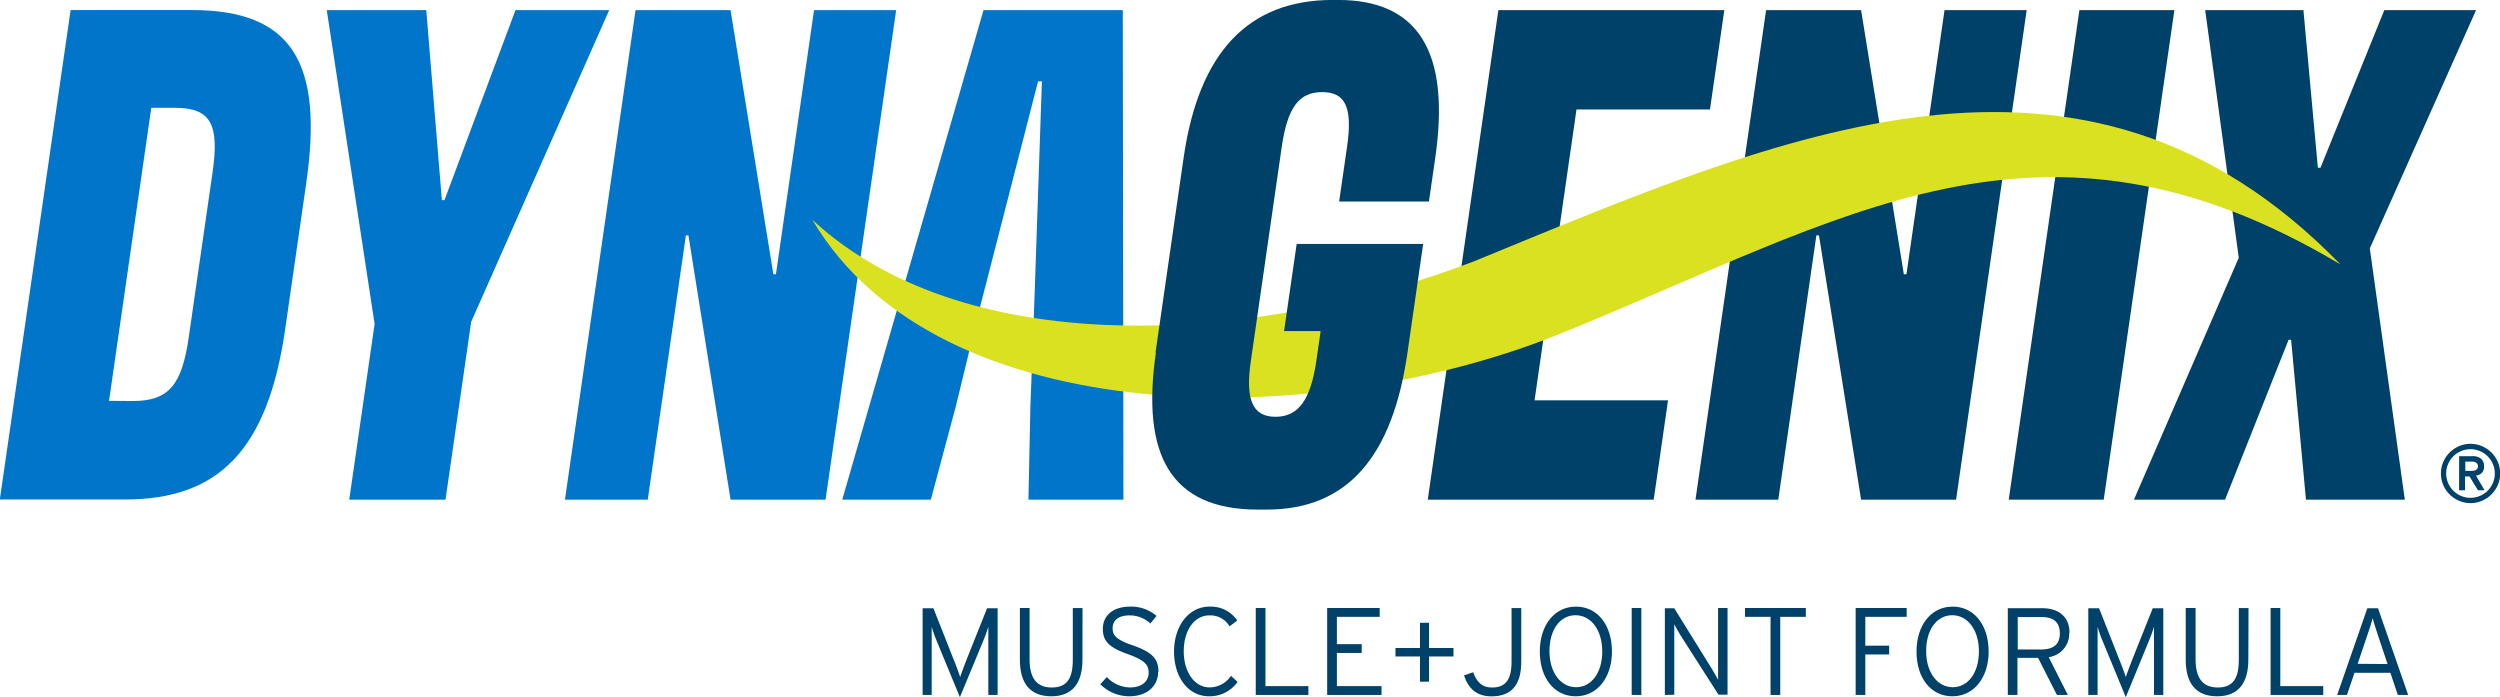<?xml version="1.0" encoding="UTF-8"?> <svg xmlns="http://www.w3.org/2000/svg" xmlns:xlink="http://www.w3.org/1999/xlink" id="Layer_1" data-name="Layer 1" viewBox="0 0 432.65 120.66"><defs><style>.cls-1{fill:none;}.cls-2{clip-path:url(#clip-path);}.cls-3{fill:#0075c9;}.cls-4{fill:#00416a;}.cls-5{fill:#dae120;}</style><clipPath id="clip-path" transform="translate(-85.03 -352.15)"><rect class="cls-1" width="612" height="792"></rect></clipPath></defs><title>DYNAGENIX Logo (R)</title><g class="cls-2"><path class="cls-3" d="M97.25,353.89h21c17.44,0,22.78,9.22,19.77,30l-3.63,25.17c-3,20.93-11.48,29.53-27.7,29.53H85ZM108,421.55c6.22,0,8.5-2.74,9.69-11l4.12-28.53c1.2-8.35-.27-11.21-6.49-11.21h-4.11l-7.31,50.71Z" transform="translate(-85.03 -352.15)"></path><polygon class="cls-3" points="81.54 55.7 77.1 86.47 60.44 86.47 64.83 56.07 56.55 1.75 73.77 1.75 76.47 34.64 76.92 34.64 89.21 1.75 105.43 1.75 81.54 55.7"></polygon><polygon class="cls-3" points="109.99 1.75 126.43 1.75 133.84 47.47 134.28 47.47 140.88 1.75 155.09 1.75 142.87 86.47 126.43 86.47 119.14 40.74 118.7 40.74 112.1 86.47 97.77 86.47 109.99 1.75"></polygon><polygon class="cls-4" points="259.31 1.75 298.41 1.75 295.93 18.94 272.83 18.94 265.57 69.28 288.67 69.28 286.19 86.47 247.09 86.47 259.31 1.75"></polygon><polygon class="cls-4" points="305.64 1.75 322.08 1.75 329.48 47.47 329.93 47.47 336.52 1.75 350.74 1.75 338.52 86.47 322.08 86.47 314.79 40.74 314.34 40.74 307.75 86.47 293.42 86.47 305.64 1.75"></polygon><polygon class="cls-4" points="364.07 86.47 347.63 86.47 359.86 1.75 376.3 1.75 364.07 86.47"></polygon><polygon class="cls-4" points="387.44 44.61 381.63 1.75 398.63 1.75 401.13 29.03 401.58 29.03 412.63 1.75 428.51 1.75 410.12 42.99 416.18 86.47 399.07 86.47 396.5 58.81 396.06 58.81 385.07 86.47 369.3 86.47 387.44 44.61"></polygon><polygon class="cls-3" points="194.31 1.75 170.21 1.75 145.76 86.47 161.09 86.47 165.43 70.27 169.27 54.45 179.65 14.08 180.31 14.08 178.93 54.45 178.32 70.27 177.98 86.47 194.42 86.47 194.31 1.75"></polygon><path class="cls-5" d="M490,397.84c-44.64-45.8-96.54-22.32-149.8-.5-35.87,13.85-87.06,18.25-114.59-7.15,22,37.13,87.81,36.62,129.52,19.68,49.35-20,83.08-42.81,134.87-12" transform="translate(-85.03 -352.15)"></path><path class="cls-4" d="M285,413.2l4.87-33.77c2.62-18.19,11.16-27.29,25.82-27.29h.89c14,0,19.46,9.1,16.84,27.29l-1.1,7.6H316.78l1.37-9.47c1-6.85-.3-9.47-4.3-9.47s-6,2.62-7,9.47l-5.34,37c-1,6.73.26,9.72,4.26,9.72s6.1-3,7.07-9.72l.74-5.11h-6.33l2.18-15.08h21.89l-2.71,18.81c-2.55,17.69-10.14,27.16-24.36,27.16h-1.55c-15.11,0-20.19-9.47-17.63-27.16" transform="translate(-85.03 -352.15)"></path><path class="cls-4" d="M507.46,434.09a4.91,4.91,0,0,1,.4-2,5.21,5.21,0,0,1,2.72-2.72,5.07,5.07,0,0,1,4,0,5.2,5.2,0,0,1,2.72,2.72,5.05,5.05,0,0,1,0,4,5.19,5.19,0,0,1-2.72,2.72,5.07,5.07,0,0,1-4,0,5.19,5.19,0,0,1-2.72-2.72,4.92,4.92,0,0,1-.4-2m.91,0a4.1,4.1,0,0,0,.33,1.64,4.18,4.18,0,0,0,2.24,2.24,4.21,4.21,0,0,0,3.27,0,4.18,4.18,0,0,0,2.24-2.24,4.22,4.22,0,0,0,0-3.27,4.19,4.19,0,0,0-2.24-2.24,4.22,4.22,0,0,0-3.27,0,4.19,4.19,0,0,0-2.24,2.24,4.1,4.1,0,0,0-.33,1.64m2.24-3h2.25a2.27,2.27,0,0,1,1.56.45,1.67,1.67,0,0,1,.5,1.3,1.55,1.55,0,0,1-.39,1.15,1.65,1.65,0,0,1-1,.45L515,437h-1.13l-1.46-2.39h-.78V437H510.6Zm1.07,2.54h.78l.49,0a1.47,1.47,0,0,0,.45-.1.78.78,0,0,0,.32-.25.75.75,0,0,0-.32-1.15,1.36,1.36,0,0,0-.45-.1h-1.28Z" transform="translate(-85.03 -352.15)"></path><path class="cls-4" d="M251.15,472.8l-4-9.69a23.73,23.73,0,0,1-.88-2.49v11.8H244.7v-15h1.87l3.55,9c.37.9.9,2.3,1.07,2.92.19-.64.73-2,1.07-2.92l3.59-9h1.83v15h-1.61v-11.8a26.37,26.37,0,0,1-.9,2.49Z" transform="translate(-85.03 -352.15)"></path><path class="cls-4" d="M272.36,466.27c0,4.17-1.78,6.38-5.39,6.38s-5.44-2.17-5.44-6.34v-8.94h1.68v8.9c0,3.25,1.24,4.86,3.85,4.86s3.63-1.57,3.63-4.81v-8.94h1.68Z" transform="translate(-85.03 -352.15)"></path><path class="cls-4" d="M285.45,468.46c0,2.36-1.85,4.19-5,4.19a7.16,7.16,0,0,1-5-2.08l1.12-1.25a5.71,5.71,0,0,0,4,1.8c2,0,3.25-1,3.25-2.58,0-1.4-.84-2.19-3.59-3.18-3.24-1.16-4.34-2.21-4.34-4.38,0-2.41,1.89-3.85,4.71-3.85a6.74,6.74,0,0,1,4.58,1.61l-1.07,1.31a5.23,5.23,0,0,0-3.61-1.4c-2.06,0-2.92,1-2.92,2.21s.56,2,3.57,3c3.33,1.2,4.36,2.32,4.36,4.56" transform="translate(-85.03 -352.15)"></path><path class="cls-4" d="M299.21,470.16a5.91,5.91,0,0,1-4.92,2.49c-3.67,0-6.08-3.33-6.08-7.74s2.52-7.78,6.15-7.78a5.51,5.51,0,0,1,4.79,2.41l-1.33,1a3.87,3.87,0,0,0-3.5-1.89c-2.58,0-4.43,2.56-4.43,6.21s1.91,6.25,4.45,6.25a4.45,4.45,0,0,0,3.72-2Z" transform="translate(-85.03 -352.15)"></path><polygon class="cls-4" points="226.43 120.27 217.32 120.27 217.32 105.22 219 105.22 219 118.74 226.43 118.74 226.43 120.27"></polygon><polygon class="cls-4" points="239.09 120.27 229.68 120.27 229.68 105.22 238.77 105.22 238.77 106.75 231.36 106.75 231.36 111.48 235.66 111.48 235.66 113 231.36 113 231.36 118.74 239.09 118.74 239.09 120.27"></polygon><polygon class="cls-4" points="251.54 113.61 247.31 113.61 247.31 117.97 245.74 117.97 245.74 113.61 241.5 113.61 241.5 112.14 245.74 112.14 245.74 107.78 247.31 107.78 247.31 112.14 251.54 112.14 251.54 113.61"></polygon><path class="cls-4" d="M348.3,466.66c0,4-1.68,6-5.14,6-2.54,0-4-1.29-4.77-3.63l1.59-.54c.6,1.63,1.46,2.64,3.24,2.64,2.41,0,3.4-1.38,3.4-4.53v-9.22h1.68Z" transform="translate(-85.03 -352.15)"></path><path class="cls-4" d="M364,464.87c0,4.53-2.54,7.78-6.28,7.78s-6.21-3.2-6.21-7.74,2.51-7.78,6.25-7.78,6.23,3.2,6.23,7.74m-1.68,0c0-3.78-2-6.25-4.62-6.25s-4.51,2.43-4.51,6.21,2,6.25,4.6,6.25,4.54-2.43,4.54-6.21" transform="translate(-85.03 -352.15)"></path><rect class="cls-4" x="282.38" y="105.22" width="1.67" height="15.05"></rect><path class="cls-4" d="M373.15,472.42v-15h1.63l6.51,10.49c.32.52.88,1.5,1.07,1.89V457.37H384v15h-1.57l-6.58-10.29c-.32-.52-.88-1.51-1.07-1.89v12.19Z" transform="translate(-85.03 -352.15)"></path><polygon class="cls-4" points="312.52 106.75 308.09 106.75 308.09 120.27 306.41 120.27 306.41 106.75 301.99 106.75 301.99 105.22 312.52 105.22 312.52 106.75"></polygon><polygon class="cls-4" points="329.97 106.75 322.81 106.75 322.81 111.74 326.94 111.74 326.94 113.26 322.81 113.26 322.81 120.27 321.14 120.27 321.14 105.22 329.97 105.22 329.97 106.75"></polygon><path class="cls-4" d="M429.19,464.87c0,4.53-2.54,7.78-6.28,7.78s-6.21-3.2-6.21-7.74,2.52-7.78,6.25-7.78,6.23,3.2,6.23,7.74m-1.68,0c0-3.78-2-6.25-4.62-6.25s-4.51,2.43-4.51,6.21,2,6.25,4.6,6.25,4.53-2.43,4.53-6.21" transform="translate(-85.03 -352.15)"></path><path class="cls-4" d="M443.13,461.63a4.11,4.11,0,0,1-3.55,4.25l3.31,6.54H441L437.74,466h-3.57v6.41H432.5v-15h6c2.64,0,4.68,1.35,4.68,4.26m-1.68.06c0-1.85-1.07-2.79-3.07-2.79h-4.21v5.61h4c2.24,0,3.29-.92,3.29-2.82" transform="translate(-85.03 -352.15)"></path><path class="cls-4" d="M452.92,472.8l-4-9.69a23.73,23.73,0,0,1-.88-2.49v11.8h-1.61v-15h1.87l3.55,9c.36.9.9,2.3,1.07,2.92.19-.64.73-2,1.07-2.92l3.59-9h1.83v15h-1.61v-11.8a26.38,26.38,0,0,1-.9,2.49Z" transform="translate(-85.03 -352.15)"></path><path class="cls-4" d="M474.13,466.27c0,4.17-1.78,6.38-5.4,6.38s-5.44-2.17-5.44-6.34v-8.94H465v8.9c0,3.25,1.24,4.86,3.85,4.86s3.63-1.57,3.63-4.81v-8.94h1.68Z" transform="translate(-85.03 -352.15)"></path><polygon class="cls-4" points="402.06 120.27 392.95 120.27 392.95 105.22 394.63 105.22 394.63 118.74 402.06 118.74 402.06 120.27"></polygon><path class="cls-4" d="M501.79,472.42H500l-1.29-3.83h-6.21l-1.31,3.83H489.5l5.22-15h1.85Zm-3.57-5.35-1.65-4.94c-.32-1-.77-2.34-.92-3-.15.6-.58,2-.95,3l-1.65,4.9Z" transform="translate(-85.03 -352.15)"></path></g></svg> 